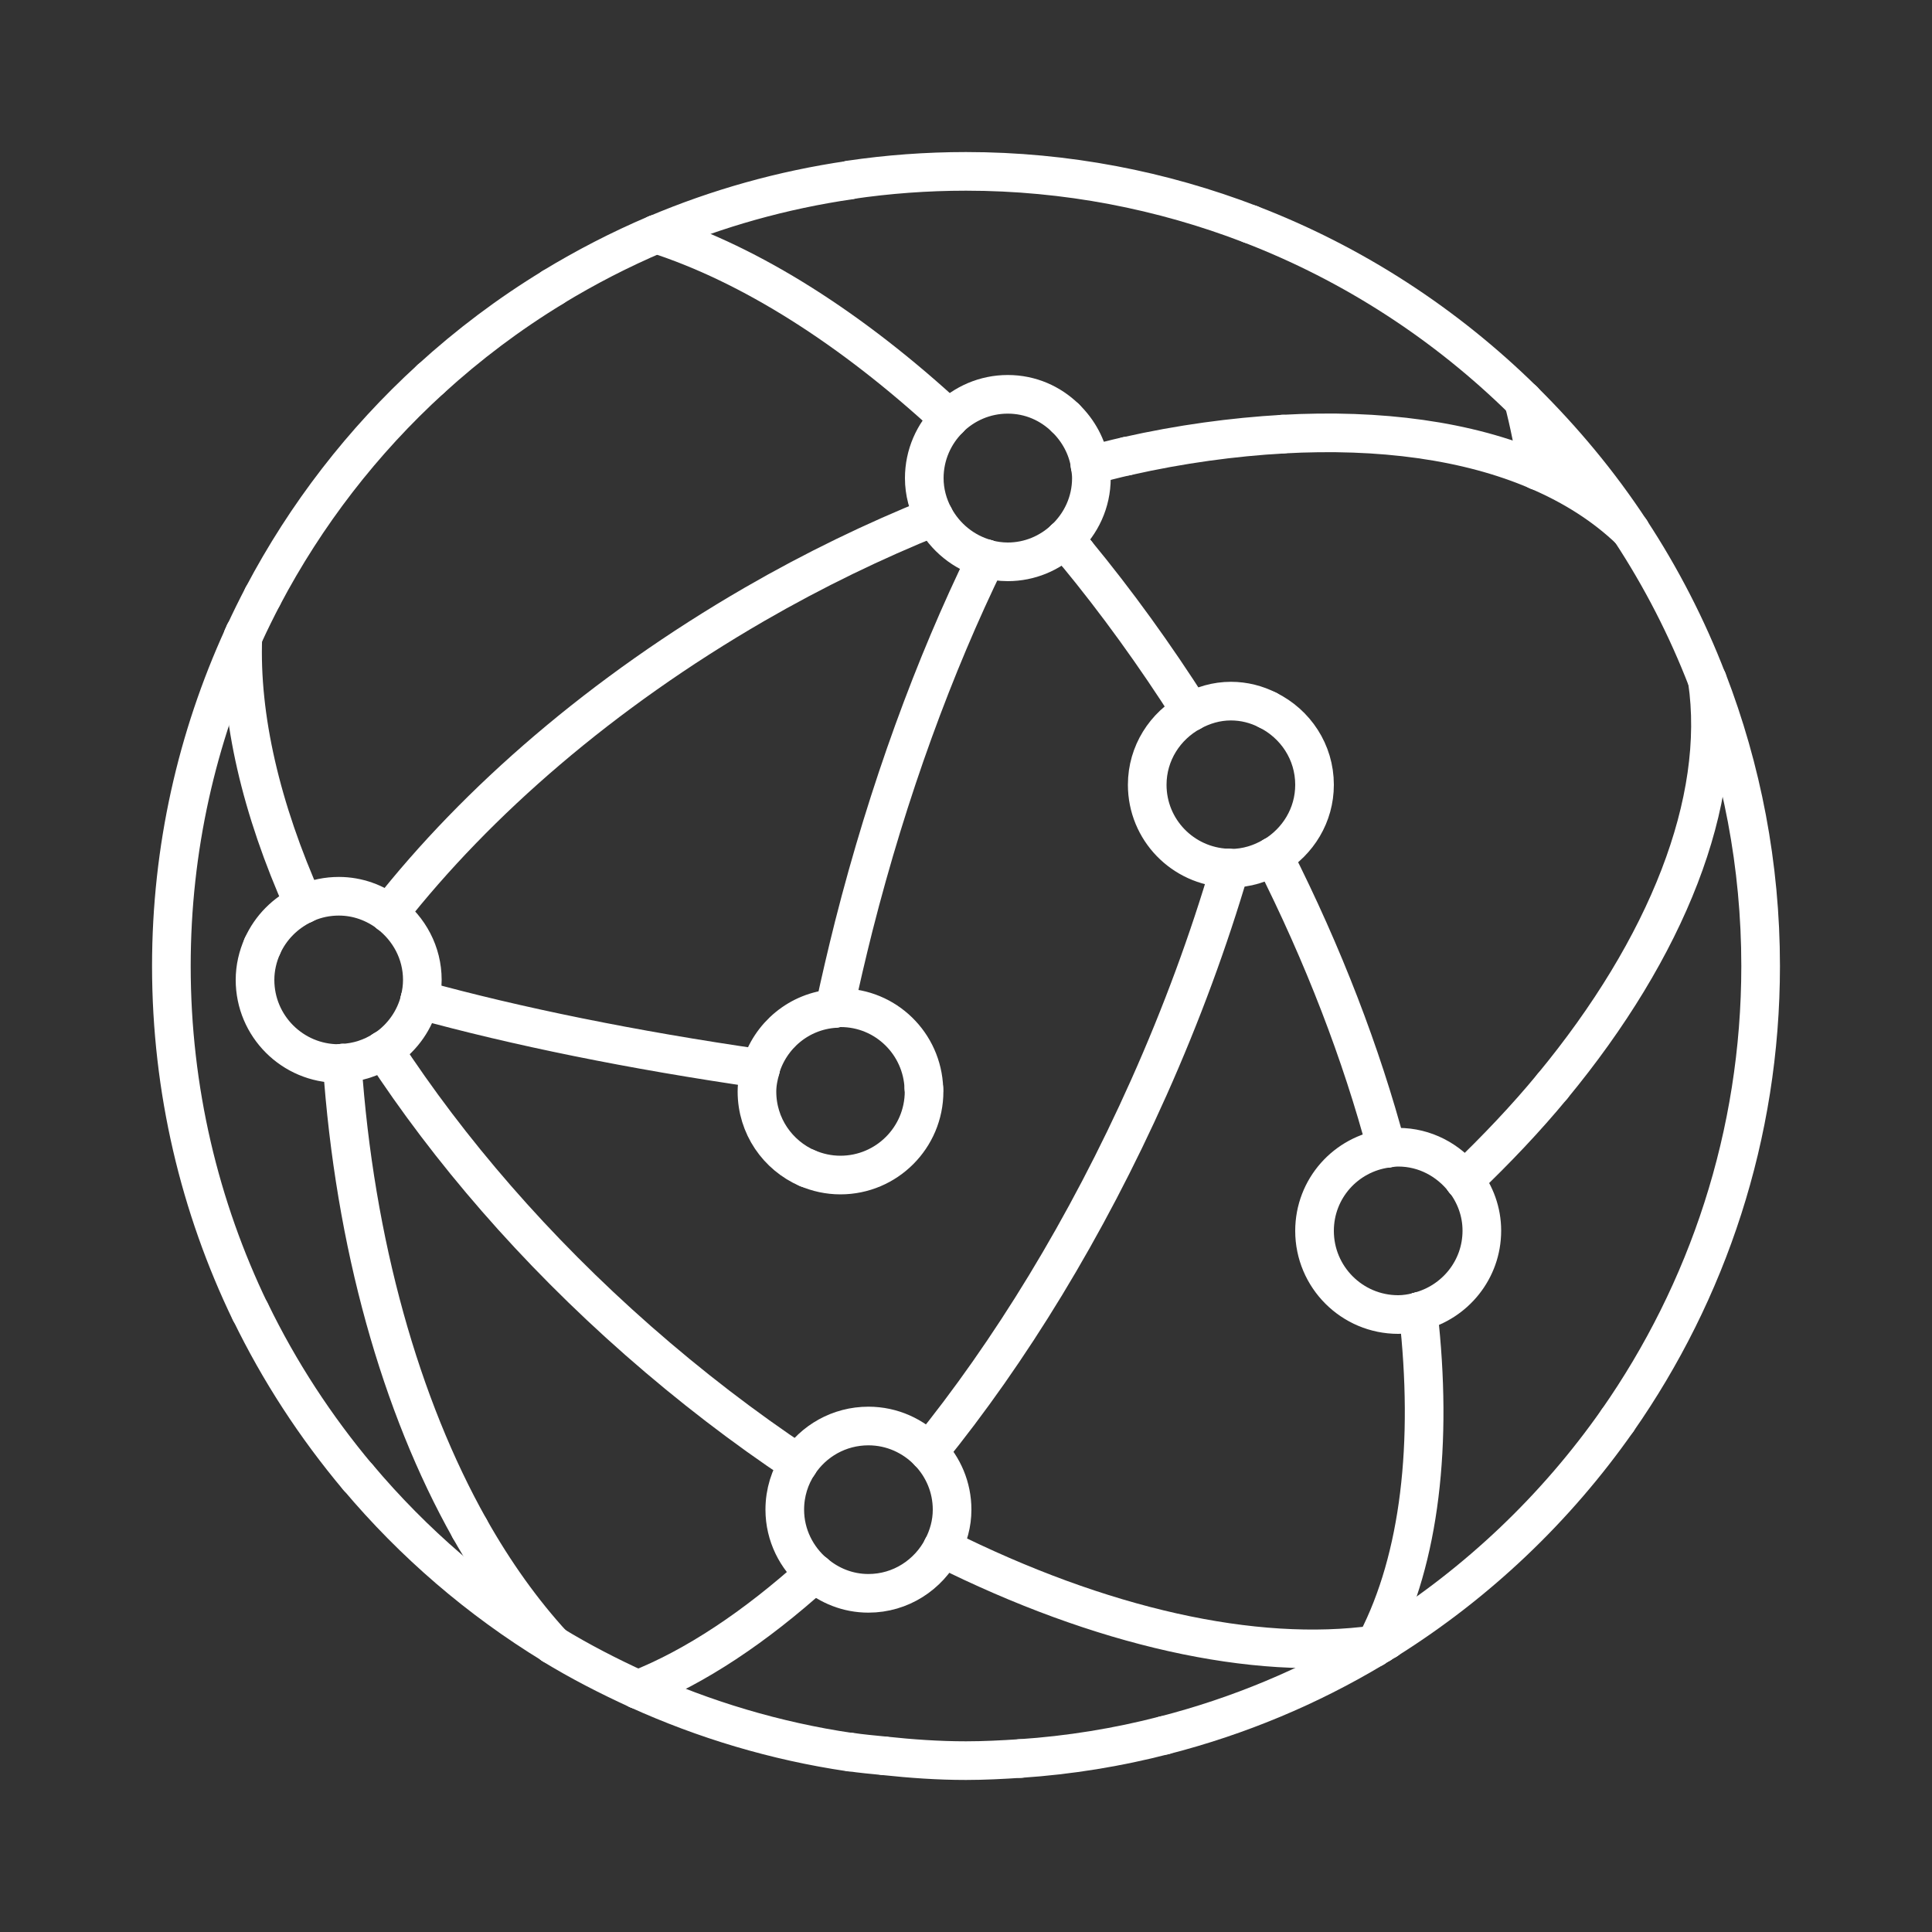 <?xml version="1.0" encoding="UTF-8"?>
<svg id="Icon_and_text" data-name="Icon and text" xmlns="http://www.w3.org/2000/svg" width="100" height="100" viewBox="0 0 100 100">
  <rect x="0" y="0" width="100" height="100" fill="#333333" stroke="none"/>
  <defs>
    <style>
      .cls-1 {
        fill: none;
        stroke: #fff;
        stroke-linecap: round;
        stroke-linejoin: round;
        stroke-width: 2px;
      }
    </style>
  </defs>
  <g>
    <path class="cls-1" d="M64.73,11.61c-4.58-1.76-9.54-2.74-14.73-2.74-2.04,0-4.05.15-6.01.44"/>
    <path class="cls-1" d="M33.97,12.12c3.16-1.34,6.52-2.29,10.03-2.8"/>
  </g>
  <g>
    <path class="cls-1" d="M28.61,14.87c1.71-1.04,3.49-1.96,5.35-2.75"/>
    <g>
      <path class="cls-1" d="M63.66,44.94c-1.09,3.71-2.49,7.53-4.2,11.36-3.25,7.28-7.2,13.69-11.39,18.85"/>
      <path class="cls-1" d="M42.17,81.43c-3.09,2.79-6.19,4.85-9.15,6.02"/>
      <path class="cls-1" d="M79.59,24.36c-.2-1.28-.44-2.49-.74-3.63"/>
      <path class="cls-1" d="M73.44,67.89s-.02.05-.03.07"/>
      <path class="cls-1" d="M51.05,28.92c-2.69,5.51-5.07,11.97-6.86,19.02-.36,1.43-.69,2.85-.99,4.25"/>
      <path class="cls-1" d="M83.72,73.53c4.66-6.67,7.41-14.78,7.41-23.53,0-5.22-.98-10.2-2.75-14.79"/>
      <path class="cls-1" d="M84.39,27.46c-1.6-2.44-3.47-4.68-5.54-6.73"/>
      <path class="cls-1" d="M64.73,11.61c5.33,2.05,10.12,5.18,14.12,9.12"/>
      <path class="cls-1" d="M84.39,27.46c1.59,2.42,2.93,5.02,3.98,7.75"/>
      <path class="cls-1" d="M45.76,90.88c-.59-.06-1.19-.11-1.77-.2"/>
      <path class="cls-1" d="M52.81,91.02c-.93.06-1.87.11-2.81.11-1.43,0-2.84-.1-4.24-.25"/>
      <path class="cls-1" d="M52.81,91.02c2.56-.17,5.05-.58,7.45-1.2"/>
      <path class="cls-1" d="M71.1,85.3c-3.33,2-6.98,3.53-10.84,4.52"/>
      <path class="cls-1" d="M83.72,73.53c-3.18,4.54-7.25,8.41-11.96,11.36"/>
      <path class="cls-1" d="M71.44,85.09c-.11.07-.23.14-.34.21"/>
      <path class="cls-1" d="M71.44,85.09c.11-.07.21-.13.32-.2"/>
      <path class="cls-1" d="M22.29,19.62c1.95-1.78,4.06-3.37,6.33-4.75"/>
      <path class="cls-1" d="M18.53,76.46c2.87,3.41,6.27,6.34,10.09,8.67"/>
      <path class="cls-1" d="M12.96,67.89c1.5,3.1,3.38,5.97,5.57,8.58"/>
      <path class="cls-1" d="M33.01,87.45c3.44,1.56,7.12,2.67,10.98,3.24"/>
      <path class="cls-1" d="M33.01,87.45c-1.51-.69-2.99-1.45-4.4-2.31"/>
      <path class="cls-1" d="M12.66,32.78c.3-.65.61-1.28.94-1.91"/>
      <path class="cls-1" d="M13.6,30.87c2.23-4.24,5.18-8.05,8.69-11.25"/>
      <path class="cls-1" d="M12.57,32.97c-2.37,5.19-3.7,10.95-3.7,17.03,0,6.41,1.47,12.48,4.08,17.89"/>
      <path class="cls-1" d="M12.57,32.97c.03-.06.05-.13.08-.2"/>
      <path class="cls-1" d="M17.71,55.03c.64,9.36,3.04,17.76,6.6,24.09"/>
      <path class="cls-1" d="M28.61,85.13c-1.56-1.7-3.01-3.72-4.3-6.01"/>
      <path class="cls-1" d="M33.97,12.12c4.88,1.57,10.11,4.88,15.16,9.55"/>
      <path class="cls-1" d="M71.77,59.44c-1.3-4.88-3.26-10-5.85-15.12"/>
      <path class="cls-1" d="M71.19,85.13c.03-.05.05-.11.08-.16"/>
      <path class="cls-1" d="M71.19,85.13c-.03.06-.06.12-.09.17"/>
      <path class="cls-1" d="M55.72,28.64c-.2-.25-.41-.48-.62-.73"/>
      <path class="cls-1" d="M61.65,36.84c-1.87-2.94-3.86-5.69-5.93-8.2"/>
      <path class="cls-1" d="M71.27,84.97c2.22-4.31,2.91-10.25,2.14-17.01"/>
      <path class="cls-1" d="M73.4,67.9s0,.04,0,.06"/>
      <path class="cls-1" d="M20.13,47.28c4.57-5.82,11.04-11.44,18.94-16.01,3.08-1.78,6.19-3.28,9.27-4.52"/>
      <path class="cls-1" d="M58.32,23.61c-.63.14-1.26.31-1.9.47"/>
      <path class="cls-1" d="M79.59,24.36c1.85.79,3.47,1.82,4.8,3.1"/>
      <path class="cls-1" d="M66.4,22.47c-2.58.15-5.28.51-8.07,1.14"/>
      <path class="cls-1" d="M66.4,22.47c5.03-.28,9.56.33,13.19,1.89"/>
      <path class="cls-1" d="M80.35,56.23c5.94-7.19,8.94-14.76,8.02-21.02"/>
      <path class="cls-1" d="M80.35,56.23c-1.36,1.65-2.9,3.27-4.56,4.86"/>
      <path class="cls-1" d="M71.27,84.97c.17-.02.33-.05.49-.07"/>
      <path class="cls-1" d="M13.58,48.97c.43-.96,1.19-1.72,2.14-2.17"/>
      <path class="cls-1" d="M15.72,46.8s.09-.05.14-.07"/>
      <path class="cls-1" d="M13.58,48.97c-.24.54-.38,1.13-.38,1.75,0,2.39,1.94,4.33,4.33,4.33.06,0,.12-.02.18-.02"/>
      <path class="cls-1" d="M20.13,47.28c1.04.79,1.73,2.03,1.73,3.44,0,.36-.05.7-.13,1.03"/>
      <path class="cls-1" d="M21.73,51.75c-.25,1.03-.88,1.92-1.72,2.51"/>
      <path class="cls-1" d="M15.86,46.73c.52-.22,1.08-.34,1.68-.34.98,0,1.87.34,2.6.89"/>
      <path class="cls-1" d="M20.01,54.26s-.1.06-.15.09"/>
      <path class="cls-1" d="M17.71,55.03c.79-.03,1.53-.28,2.15-.68"/>
      <path class="cls-1" d="M48.35,26.75c-.32-.6-.51-1.28-.51-2,0-1.21.5-2.3,1.29-3.08"/>
      <path class="cls-1" d="M49.13,21.66c.78-.77,1.85-1.25,3.03-1.25s2.21.47,2.98,1.22"/>
      <path class="cls-1" d="M55.15,21.64c.66.64,1.13,1.48,1.28,2.44"/>
      <path class="cls-1" d="M55.1,27.91c.85-.79,1.39-1.91,1.39-3.16,0-.23-.03-.45-.07-.67"/>
      <path class="cls-1" d="M55.1,27.91c-.77.72-1.8,1.17-2.94,1.17-.39,0-.76-.06-1.12-.15"/>
      <path class="cls-1" d="M51.05,28.92c-1.17-.32-2.14-1.12-2.7-2.17"/>
      <path class="cls-1" d="M63.52,44.93s.09,0,.13.01"/>
      <path class="cls-1" d="M63.66,44.94s.03,0,.05,0c.81,0,1.56-.24,2.21-.63"/>
      <path class="cls-1" d="M61.65,36.84c-1.34.73-2.27,2.14-2.27,3.78,0,2.33,1.84,4.21,4.14,4.31"/>
      <path class="cls-1" d="M61.65,36.84c.62-.34,1.31-.55,2.06-.55.69,0,1.33.17,1.9.46"/>
      <path class="cls-1" d="M65.92,44.32c1.26-.76,2.12-2.12,2.12-3.7,0-1.7-.99-3.16-2.43-3.87"/>
      <path class="cls-1" d="M71.77,59.44c-2.11.29-3.73,2.08-3.73,4.27,0,2.39,1.94,4.33,4.33,4.33.36,0,.7-.06,1.04-.14"/>
      <path class="cls-1" d="M71.77,59.44c.2-.03.39-.06.6-.06,1.39,0,2.6.67,3.4,1.68"/>
      <path class="cls-1" d="M75.76,61.06s.02.02.03.04"/>
      <path class="cls-1" d="M75.8,61.09c.56.73.9,1.63.9,2.61,0,2.02-1.39,3.7-3.26,4.18"/>
      <path class="cls-1" d="M73.4,67.9s.02,0,.03-.01"/>
      <path class="cls-1" d="M43.2,52.2c-1.84.13-3.34,1.4-3.84,3.11"/>
      <path class="cls-1" d="M41.79,60.47c-1.54-.67-2.61-2.19-2.61-3.97,0-.41.08-.81.19-1.18"/>
      <path class="cls-1" d="M47.82,56.34c-.08-2.32-1.97-4.18-4.31-4.18-.1,0-.2.02-.31.03"/>
      <path class="cls-1" d="M47.82,56.34c0,.05.01.1.01.15,0,2.39-1.94,4.33-4.33,4.33-.61,0-1.19-.13-1.72-.36"/>
      <path class="cls-1" d="M21.73,51.75c4.97,1.37,10.98,2.6,17.63,3.56"/>
      <path class="cls-1" d="M41.33,75.77c.77-1.18,2.1-1.96,3.62-1.96,1.23,0,2.33.52,3.12,1.34"/>
      <path class="cls-1" d="M48.78,80.12c.31-.6.5-1.26.5-1.98,0-1.16-.46-2.21-1.21-2.99"/>
      <path class="cls-1" d="M48.78,80.12c-.72,1.39-2.16,2.35-3.83,2.35-1.07,0-2.03-.4-2.78-1.04"/>
      <path class="cls-1" d="M41.33,75.77c-.45.68-.71,1.49-.71,2.37,0,1.32.61,2.5,1.54,3.29"/>
      <path class="cls-1" d="M12.57,32.97c-.16,4.15.94,8.89,3.15,13.83"/>
      <path class="cls-1" d="M48.78,80.12c8.19,4.1,16.13,5.88,22.41,5.01"/>
      <path class="cls-1" d="M71.19,85.13c.09-.01.17-.02.25-.04"/>
      <path class="cls-1" d="M41.33,75.77c-2.81-1.87-5.59-4-8.3-6.38-5.37-4.72-9.8-9.88-13.17-15.04"/>
    </g>
  </g>
</svg>
